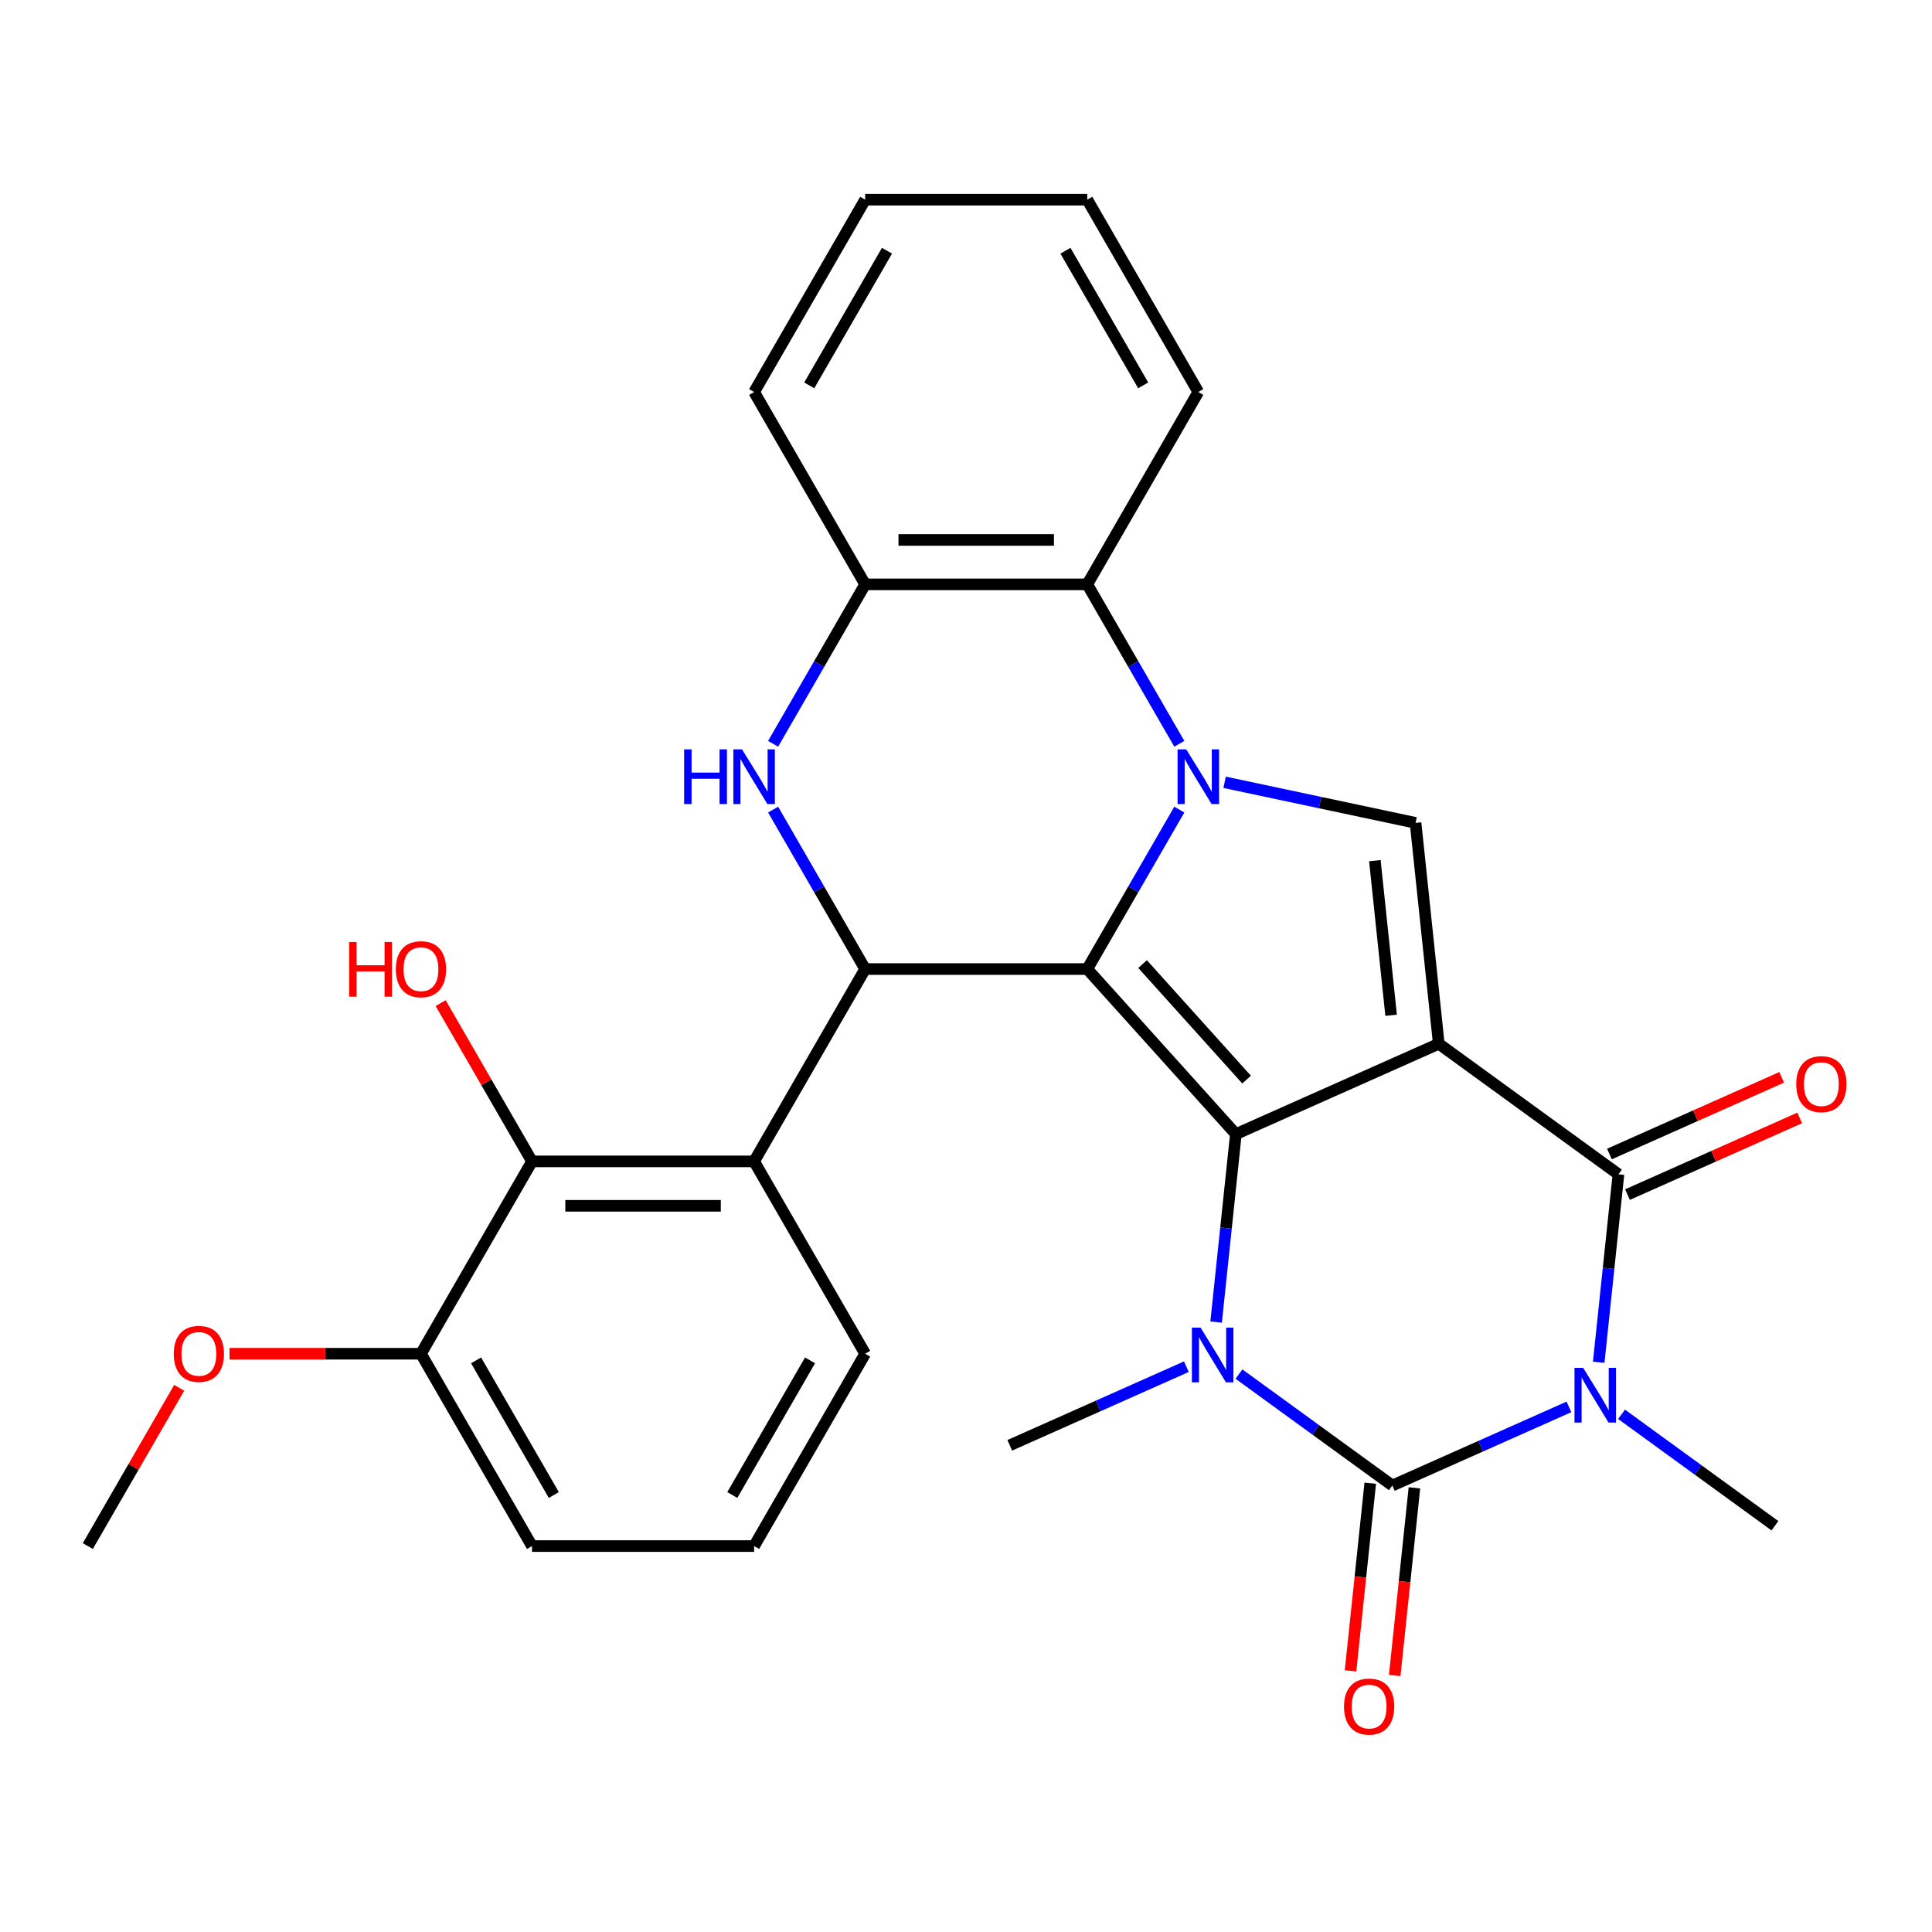 <?xml version='1.0' encoding='iso-8859-1'?>
<svg version='1.1' baseProfile='full'
              xmlns='http://www.w3.org/2000/svg'
                      xmlns:rdkit='http://www.rdkit.org/xml'
                      xmlns:xlink='http://www.w3.org/1999/xlink'
                  xml:space='preserve'
width='1000px' height='1000px' viewBox='0 0 1000 1000'>
<!-- END OF HEADER -->
<rect style='opacity:1.0;fill:#FFFFFF;stroke:none' width='1000' height='1000' x='0' y='0'> </rect>
<path class='bond-0' d='M 744.707,540.249 L 639.688,587.007' style='fill:none;fill-rule:evenodd;stroke:#000000;stroke-width:6px;stroke-linecap:butt;stroke-linejoin:miter;stroke-opacity:1' />
<path class='bond-6' d='M 744.707,540.249 L 837.71,607.82' style='fill:none;fill-rule:evenodd;stroke:#000000;stroke-width:6px;stroke-linecap:butt;stroke-linejoin:miter;stroke-opacity:1' />
<path class='bond-8' d='M 744.707,540.249 L 732.691,425.921' style='fill:none;fill-rule:evenodd;stroke:#000000;stroke-width:6px;stroke-linecap:butt;stroke-linejoin:miter;stroke-opacity:1' />
<path class='bond-8' d='M 720.039,525.503 L 711.627,445.473' style='fill:none;fill-rule:evenodd;stroke:#000000;stroke-width:6px;stroke-linecap:butt;stroke-linejoin:miter;stroke-opacity:1' />
<path class='bond-1' d='M 639.688,587.007 L 562.766,501.576' style='fill:none;fill-rule:evenodd;stroke:#000000;stroke-width:6px;stroke-linecap:butt;stroke-linejoin:miter;stroke-opacity:1' />
<path class='bond-1' d='M 645.235,558.808 L 591.39,499.007' style='fill:none;fill-rule:evenodd;stroke:#000000;stroke-width:6px;stroke-linecap:butt;stroke-linejoin:miter;stroke-opacity:1' />
<path class='bond-5' d='M 639.688,587.007 L 634.574,635.654' style='fill:none;fill-rule:evenodd;stroke:#000000;stroke-width:6px;stroke-linecap:butt;stroke-linejoin:miter;stroke-opacity:1' />
<path class='bond-5' d='M 634.574,635.654 L 629.461,684.301' style='fill:none;fill-rule:evenodd;stroke:#0000FF;stroke-width:6px;stroke-linecap:butt;stroke-linejoin:miter;stroke-opacity:1' />
<path class='bond-7' d='M 562.766,501.576 L 447.808,501.576' style='fill:none;fill-rule:evenodd;stroke:#000000;stroke-width:6px;stroke-linecap:butt;stroke-linejoin:miter;stroke-opacity:1' />
<path class='bond-29' d='M 562.766,501.576 L 586.588,460.315' style='fill:none;fill-rule:evenodd;stroke:#000000;stroke-width:6px;stroke-linecap:butt;stroke-linejoin:miter;stroke-opacity:1' />
<path class='bond-29' d='M 586.588,460.315 L 610.41,419.054' style='fill:none;fill-rule:evenodd;stroke:#0000FF;stroke-width:6px;stroke-linecap:butt;stroke-linejoin:miter;stroke-opacity:1' />
<path class='bond-2' d='M 827.484,705.114 L 832.597,656.467' style='fill:none;fill-rule:evenodd;stroke:#0000FF;stroke-width:6px;stroke-linecap:butt;stroke-linejoin:miter;stroke-opacity:1' />
<path class='bond-2' d='M 832.597,656.467 L 837.71,607.82' style='fill:none;fill-rule:evenodd;stroke:#000000;stroke-width:6px;stroke-linecap:butt;stroke-linejoin:miter;stroke-opacity:1' />
<path class='bond-4' d='M 812.08,728.209 L 766.377,748.558' style='fill:none;fill-rule:evenodd;stroke:#0000FF;stroke-width:6px;stroke-linecap:butt;stroke-linejoin:miter;stroke-opacity:1' />
<path class='bond-4' d='M 766.377,748.558 L 720.674,768.906' style='fill:none;fill-rule:evenodd;stroke:#000000;stroke-width:6px;stroke-linecap:butt;stroke-linejoin:miter;stroke-opacity:1' />
<path class='bond-17' d='M 839.307,732.039 L 879.002,760.879' style='fill:none;fill-rule:evenodd;stroke:#0000FF;stroke-width:6px;stroke-linecap:butt;stroke-linejoin:miter;stroke-opacity:1' />
<path class='bond-17' d='M 879.002,760.879 L 918.696,789.719' style='fill:none;fill-rule:evenodd;stroke:#000000;stroke-width:6px;stroke-linecap:butt;stroke-linejoin:miter;stroke-opacity:1' />
<path class='bond-3' d='M 633.859,404.914 L 683.275,415.417' style='fill:none;fill-rule:evenodd;stroke:#0000FF;stroke-width:6px;stroke-linecap:butt;stroke-linejoin:miter;stroke-opacity:1' />
<path class='bond-3' d='M 683.275,415.417 L 732.691,425.921' style='fill:none;fill-rule:evenodd;stroke:#000000;stroke-width:6px;stroke-linecap:butt;stroke-linejoin:miter;stroke-opacity:1' />
<path class='bond-11' d='M 610.41,384.986 L 586.588,343.725' style='fill:none;fill-rule:evenodd;stroke:#0000FF;stroke-width:6px;stroke-linecap:butt;stroke-linejoin:miter;stroke-opacity:1' />
<path class='bond-11' d='M 586.588,343.725 L 562.766,302.463' style='fill:none;fill-rule:evenodd;stroke:#000000;stroke-width:6px;stroke-linecap:butt;stroke-linejoin:miter;stroke-opacity:1' />
<path class='bond-14' d='M 709.241,767.704 L 704.137,816.271' style='fill:none;fill-rule:evenodd;stroke:#000000;stroke-width:6px;stroke-linecap:butt;stroke-linejoin:miter;stroke-opacity:1' />
<path class='bond-14' d='M 704.137,816.271 L 699.032,864.838' style='fill:none;fill-rule:evenodd;stroke:#FF0000;stroke-width:6px;stroke-linecap:butt;stroke-linejoin:miter;stroke-opacity:1' />
<path class='bond-14' d='M 732.107,770.107 L 727.002,818.674' style='fill:none;fill-rule:evenodd;stroke:#000000;stroke-width:6px;stroke-linecap:butt;stroke-linejoin:miter;stroke-opacity:1' />
<path class='bond-14' d='M 727.002,818.674 L 721.898,867.242' style='fill:none;fill-rule:evenodd;stroke:#FF0000;stroke-width:6px;stroke-linecap:butt;stroke-linejoin:miter;stroke-opacity:1' />
<path class='bond-30' d='M 720.674,768.906 L 680.98,740.066' style='fill:none;fill-rule:evenodd;stroke:#000000;stroke-width:6px;stroke-linecap:butt;stroke-linejoin:miter;stroke-opacity:1' />
<path class='bond-30' d='M 680.98,740.066 L 641.285,711.226' style='fill:none;fill-rule:evenodd;stroke:#0000FF;stroke-width:6px;stroke-linecap:butt;stroke-linejoin:miter;stroke-opacity:1' />
<path class='bond-18' d='M 614.057,707.396 L 568.354,727.745' style='fill:none;fill-rule:evenodd;stroke:#0000FF;stroke-width:6px;stroke-linecap:butt;stroke-linejoin:miter;stroke-opacity:1' />
<path class='bond-18' d='M 568.354,727.745 L 522.652,748.093' style='fill:none;fill-rule:evenodd;stroke:#000000;stroke-width:6px;stroke-linecap:butt;stroke-linejoin:miter;stroke-opacity:1' />
<path class='bond-15' d='M 842.386,618.322 L 886.958,598.477' style='fill:none;fill-rule:evenodd;stroke:#000000;stroke-width:6px;stroke-linecap:butt;stroke-linejoin:miter;stroke-opacity:1' />
<path class='bond-15' d='M 886.958,598.477 L 931.531,578.632' style='fill:none;fill-rule:evenodd;stroke:#FF0000;stroke-width:6px;stroke-linecap:butt;stroke-linejoin:miter;stroke-opacity:1' />
<path class='bond-15' d='M 833.034,597.318 L 877.607,577.473' style='fill:none;fill-rule:evenodd;stroke:#000000;stroke-width:6px;stroke-linecap:butt;stroke-linejoin:miter;stroke-opacity:1' />
<path class='bond-15' d='M 877.607,577.473 L 922.18,557.628' style='fill:none;fill-rule:evenodd;stroke:#FF0000;stroke-width:6px;stroke-linecap:butt;stroke-linejoin:miter;stroke-opacity:1' />
<path class='bond-9' d='M 447.808,501.576 L 423.985,460.315' style='fill:none;fill-rule:evenodd;stroke:#000000;stroke-width:6px;stroke-linecap:butt;stroke-linejoin:miter;stroke-opacity:1' />
<path class='bond-9' d='M 423.985,460.315 L 400.163,419.054' style='fill:none;fill-rule:evenodd;stroke:#0000FF;stroke-width:6px;stroke-linecap:butt;stroke-linejoin:miter;stroke-opacity:1' />
<path class='bond-10' d='M 447.808,501.576 L 390.329,601.133' style='fill:none;fill-rule:evenodd;stroke:#000000;stroke-width:6px;stroke-linecap:butt;stroke-linejoin:miter;stroke-opacity:1' />
<path class='bond-31' d='M 400.163,384.986 L 423.985,343.725' style='fill:none;fill-rule:evenodd;stroke:#0000FF;stroke-width:6px;stroke-linecap:butt;stroke-linejoin:miter;stroke-opacity:1' />
<path class='bond-31' d='M 423.985,343.725 L 447.808,302.463' style='fill:none;fill-rule:evenodd;stroke:#000000;stroke-width:6px;stroke-linecap:butt;stroke-linejoin:miter;stroke-opacity:1' />
<path class='bond-13' d='M 390.329,601.133 L 275.371,601.133' style='fill:none;fill-rule:evenodd;stroke:#000000;stroke-width:6px;stroke-linecap:butt;stroke-linejoin:miter;stroke-opacity:1' />
<path class='bond-13' d='M 373.085,624.125 L 292.614,624.125' style='fill:none;fill-rule:evenodd;stroke:#000000;stroke-width:6px;stroke-linecap:butt;stroke-linejoin:miter;stroke-opacity:1' />
<path class='bond-20' d='M 390.329,601.133 L 447.808,700.689' style='fill:none;fill-rule:evenodd;stroke:#000000;stroke-width:6px;stroke-linecap:butt;stroke-linejoin:miter;stroke-opacity:1' />
<path class='bond-12' d='M 562.766,302.463 L 447.808,302.463' style='fill:none;fill-rule:evenodd;stroke:#000000;stroke-width:6px;stroke-linecap:butt;stroke-linejoin:miter;stroke-opacity:1' />
<path class='bond-12' d='M 545.522,279.472 L 465.051,279.472' style='fill:none;fill-rule:evenodd;stroke:#000000;stroke-width:6px;stroke-linecap:butt;stroke-linejoin:miter;stroke-opacity:1' />
<path class='bond-22' d='M 562.766,302.463 L 620.245,202.907' style='fill:none;fill-rule:evenodd;stroke:#000000;stroke-width:6px;stroke-linecap:butt;stroke-linejoin:miter;stroke-opacity:1' />
<path class='bond-23' d='M 447.808,302.463 L 390.329,202.907' style='fill:none;fill-rule:evenodd;stroke:#000000;stroke-width:6px;stroke-linecap:butt;stroke-linejoin:miter;stroke-opacity:1' />
<path class='bond-16' d='M 275.371,601.133 L 217.892,700.689' style='fill:none;fill-rule:evenodd;stroke:#000000;stroke-width:6px;stroke-linecap:butt;stroke-linejoin:miter;stroke-opacity:1' />
<path class='bond-19' d='M 275.371,601.133 L 251.722,560.172' style='fill:none;fill-rule:evenodd;stroke:#000000;stroke-width:6px;stroke-linecap:butt;stroke-linejoin:miter;stroke-opacity:1' />
<path class='bond-19' d='M 251.722,560.172 L 228.073,519.21' style='fill:none;fill-rule:evenodd;stroke:#FF0000;stroke-width:6px;stroke-linecap:butt;stroke-linejoin:miter;stroke-opacity:1' />
<path class='bond-21' d='M 217.892,700.689 L 168.35,700.689' style='fill:none;fill-rule:evenodd;stroke:#000000;stroke-width:6px;stroke-linecap:butt;stroke-linejoin:miter;stroke-opacity:1' />
<path class='bond-21' d='M 168.35,700.689 L 118.808,700.689' style='fill:none;fill-rule:evenodd;stroke:#FF0000;stroke-width:6px;stroke-linecap:butt;stroke-linejoin:miter;stroke-opacity:1' />
<path class='bond-33' d='M 217.892,700.689 L 275.371,800.246' style='fill:none;fill-rule:evenodd;stroke:#000000;stroke-width:6px;stroke-linecap:butt;stroke-linejoin:miter;stroke-opacity:1' />
<path class='bond-33' d='M 246.425,704.127 L 286.66,773.817' style='fill:none;fill-rule:evenodd;stroke:#000000;stroke-width:6px;stroke-linecap:butt;stroke-linejoin:miter;stroke-opacity:1' />
<path class='bond-24' d='M 447.808,700.689 L 390.329,800.246' style='fill:none;fill-rule:evenodd;stroke:#000000;stroke-width:6px;stroke-linecap:butt;stroke-linejoin:miter;stroke-opacity:1' />
<path class='bond-24' d='M 419.274,704.127 L 379.039,773.817' style='fill:none;fill-rule:evenodd;stroke:#000000;stroke-width:6px;stroke-linecap:butt;stroke-linejoin:miter;stroke-opacity:1' />
<path class='bond-26' d='M 92.753,718.323 L 69.104,759.285' style='fill:none;fill-rule:evenodd;stroke:#FF0000;stroke-width:6px;stroke-linecap:butt;stroke-linejoin:miter;stroke-opacity:1' />
<path class='bond-26' d='M 69.104,759.285 L 45.455,800.246' style='fill:none;fill-rule:evenodd;stroke:#000000;stroke-width:6px;stroke-linecap:butt;stroke-linejoin:miter;stroke-opacity:1' />
<path class='bond-27' d='M 620.245,202.907 L 562.766,103.35' style='fill:none;fill-rule:evenodd;stroke:#000000;stroke-width:6px;stroke-linecap:butt;stroke-linejoin:miter;stroke-opacity:1' />
<path class='bond-27' d='M 591.711,199.469 L 551.476,129.779' style='fill:none;fill-rule:evenodd;stroke:#000000;stroke-width:6px;stroke-linecap:butt;stroke-linejoin:miter;stroke-opacity:1' />
<path class='bond-32' d='M 390.329,202.907 L 447.808,103.35' style='fill:none;fill-rule:evenodd;stroke:#000000;stroke-width:6px;stroke-linecap:butt;stroke-linejoin:miter;stroke-opacity:1' />
<path class='bond-32' d='M 418.862,199.469 L 459.097,129.779' style='fill:none;fill-rule:evenodd;stroke:#000000;stroke-width:6px;stroke-linecap:butt;stroke-linejoin:miter;stroke-opacity:1' />
<path class='bond-25' d='M 390.329,800.246 L 275.371,800.246' style='fill:none;fill-rule:evenodd;stroke:#000000;stroke-width:6px;stroke-linecap:butt;stroke-linejoin:miter;stroke-opacity:1' />
<path class='bond-28' d='M 562.766,103.35 L 447.808,103.35' style='fill:none;fill-rule:evenodd;stroke:#000000;stroke-width:6px;stroke-linecap:butt;stroke-linejoin:miter;stroke-opacity:1' />
<path  class='atom-3' d='M 819.433 707.988
L 828.713 722.988
Q 829.633 724.468, 831.113 727.148
Q 832.593 729.828, 832.673 729.988
L 832.673 707.988
L 836.433 707.988
L 836.433 736.308
L 832.553 736.308
L 822.593 719.908
Q 821.433 717.988, 820.193 715.788
Q 818.993 713.588, 818.633 712.908
L 818.633 736.308
L 814.953 736.308
L 814.953 707.988
L 819.433 707.988
' fill='#0000FF'/>
<path  class='atom-4' d='M 613.985 387.86
L 623.265 402.86
Q 624.185 404.34, 625.665 407.02
Q 627.145 409.7, 627.225 409.86
L 627.225 387.86
L 630.985 387.86
L 630.985 416.18
L 627.105 416.18
L 617.145 399.78
Q 615.985 397.86, 614.745 395.66
Q 613.545 393.46, 613.185 392.78
L 613.185 416.18
L 609.505 416.18
L 609.505 387.86
L 613.985 387.86
' fill='#0000FF'/>
<path  class='atom-6' d='M 621.411 687.175
L 630.691 702.175
Q 631.611 703.655, 633.091 706.335
Q 634.571 709.015, 634.651 709.175
L 634.651 687.175
L 638.411 687.175
L 638.411 715.495
L 634.531 715.495
L 624.571 699.095
Q 623.411 697.175, 622.171 694.975
Q 620.971 692.775, 620.611 692.095
L 620.611 715.495
L 616.931 715.495
L 616.931 687.175
L 621.411 687.175
' fill='#0000FF'/>
<path  class='atom-10' d='M 354.109 387.86
L 357.949 387.86
L 357.949 399.9
L 372.429 399.9
L 372.429 387.86
L 376.269 387.86
L 376.269 416.18
L 372.429 416.18
L 372.429 403.1
L 357.949 403.1
L 357.949 416.18
L 354.109 416.18
L 354.109 387.86
' fill='#0000FF'/>
<path  class='atom-10' d='M 384.069 387.86
L 393.349 402.86
Q 394.269 404.34, 395.749 407.02
Q 397.229 409.7, 397.309 409.86
L 397.309 387.86
L 401.069 387.86
L 401.069 416.18
L 397.189 416.18
L 387.229 399.78
Q 386.069 397.86, 384.829 395.66
Q 383.629 393.46, 383.269 392.78
L 383.269 416.18
L 379.589 416.18
L 379.589 387.86
L 384.069 387.86
' fill='#0000FF'/>
<path  class='atom-15' d='M 695.658 883.314
Q 695.658 876.514, 699.018 872.714
Q 702.378 868.914, 708.658 868.914
Q 714.938 868.914, 718.298 872.714
Q 721.658 876.514, 721.658 883.314
Q 721.658 890.194, 718.258 894.114
Q 714.858 897.994, 708.658 897.994
Q 702.418 897.994, 699.018 894.114
Q 695.658 890.234, 695.658 883.314
M 708.658 894.794
Q 712.978 894.794, 715.298 891.914
Q 717.658 888.994, 717.658 883.314
Q 717.658 877.754, 715.298 874.954
Q 712.978 872.114, 708.658 872.114
Q 704.338 872.114, 701.978 874.914
Q 699.658 877.714, 699.658 883.314
Q 699.658 889.034, 701.978 891.914
Q 704.338 894.794, 708.658 894.794
' fill='#FF0000'/>
<path  class='atom-16' d='M 929.729 561.142
Q 929.729 554.342, 933.089 550.542
Q 936.449 546.742, 942.729 546.742
Q 949.009 546.742, 952.369 550.542
Q 955.729 554.342, 955.729 561.142
Q 955.729 568.022, 952.329 571.942
Q 948.929 575.822, 942.729 575.822
Q 936.489 575.822, 933.089 571.942
Q 929.729 568.062, 929.729 561.142
M 942.729 572.622
Q 947.049 572.622, 949.369 569.742
Q 951.729 566.822, 951.729 561.142
Q 951.729 555.582, 949.369 552.782
Q 947.049 549.942, 942.729 549.942
Q 938.409 549.942, 936.049 552.742
Q 933.729 555.542, 933.729 561.142
Q 933.729 566.862, 936.049 569.742
Q 938.409 572.622, 942.729 572.622
' fill='#FF0000'/>
<path  class='atom-20' d='M 180.732 487.576
L 184.572 487.576
L 184.572 499.616
L 199.052 499.616
L 199.052 487.576
L 202.892 487.576
L 202.892 515.896
L 199.052 515.896
L 199.052 502.816
L 184.572 502.816
L 184.572 515.896
L 180.732 515.896
L 180.732 487.576
' fill='#FF0000'/>
<path  class='atom-20' d='M 204.892 501.656
Q 204.892 494.856, 208.252 491.056
Q 211.612 487.256, 217.892 487.256
Q 224.172 487.256, 227.532 491.056
Q 230.892 494.856, 230.892 501.656
Q 230.892 508.536, 227.492 512.456
Q 224.092 516.336, 217.892 516.336
Q 211.652 516.336, 208.252 512.456
Q 204.892 508.576, 204.892 501.656
M 217.892 513.136
Q 222.212 513.136, 224.532 510.256
Q 226.892 507.336, 226.892 501.656
Q 226.892 496.096, 224.532 493.296
Q 222.212 490.456, 217.892 490.456
Q 213.572 490.456, 211.212 493.256
Q 208.892 496.056, 208.892 501.656
Q 208.892 507.376, 211.212 510.256
Q 213.572 513.136, 217.892 513.136
' fill='#FF0000'/>
<path  class='atom-22' d='M 89.934 700.769
Q 89.934 693.969, 93.294 690.169
Q 96.654 686.369, 102.934 686.369
Q 109.214 686.369, 112.574 690.169
Q 115.934 693.969, 115.934 700.769
Q 115.934 707.649, 112.534 711.569
Q 109.134 715.449, 102.934 715.449
Q 96.694 715.449, 93.294 711.569
Q 89.934 707.689, 89.934 700.769
M 102.934 712.249
Q 107.254 712.249, 109.574 709.369
Q 111.934 706.449, 111.934 700.769
Q 111.934 695.209, 109.574 692.409
Q 107.254 689.569, 102.934 689.569
Q 98.614 689.569, 96.254 692.369
Q 93.934 695.169, 93.934 700.769
Q 93.934 706.489, 96.254 709.369
Q 98.614 712.249, 102.934 712.249
' fill='#FF0000'/>
</svg>
